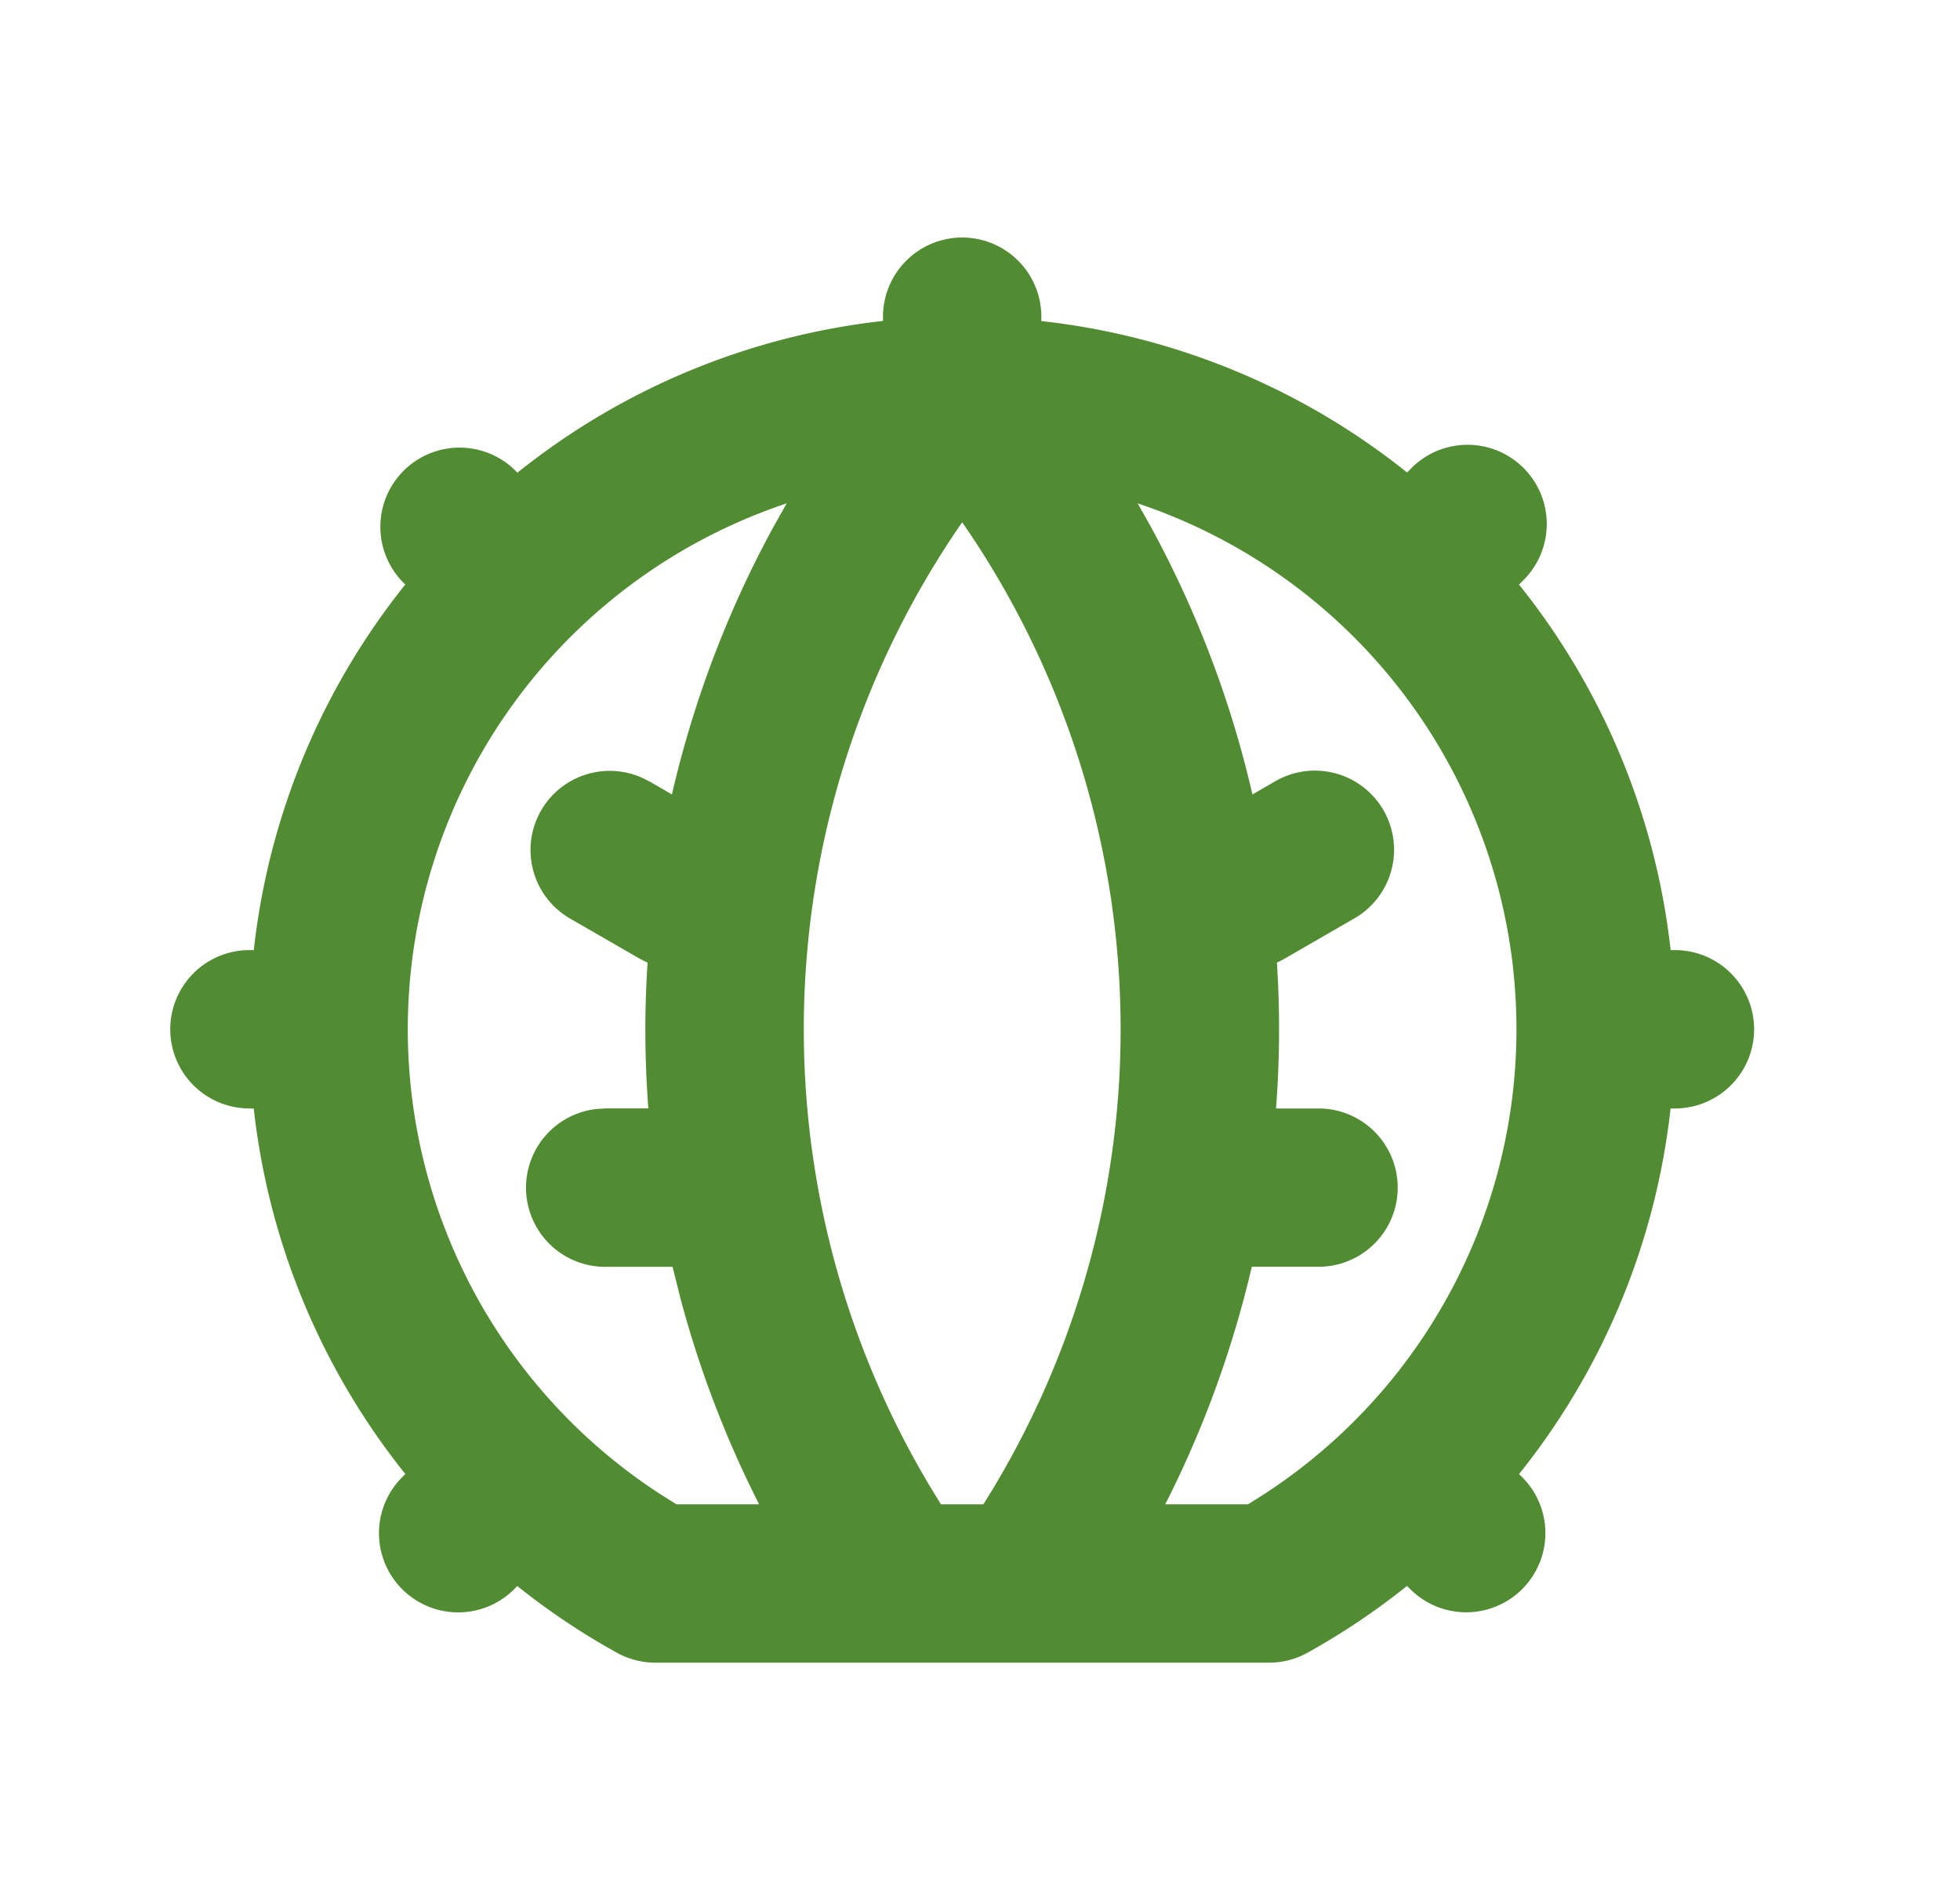 <svg fill="none" xmlns="http://www.w3.org/2000/svg" viewBox="0 0 33 32"><path fill-rule="evenodd" clip-rule="evenodd" d="M16.2 4a1.333 1.333 0 0 1 1.333 1.333v.074a11.947 11.947 0 0 1 6.158 2.55l.052-.053a1.334 1.334 0 1 1 1.885 1.887l-.053.053A11.947 11.947 0 0 1 28.128 16h.072a1.333 1.333 0 1 1 0 2.667h-.073a11.947 11.947 0 0 1-2.551 6.157l.053.052a1.333 1.333 0 1 1-1.886 1.885l-.054-.053c-.525.421-1.085.797-1.674 1.124a1.33 1.33 0 0 1-.647.168H11.032c-.226 0-.449-.058-.647-.168a11.923 11.923 0 0 1-1.676-1.123l-.052.054a1.333 1.333 0 1 1-1.885-1.887l.053-.053a11.947 11.947 0 0 1-2.553-6.156H4.2A1.333 1.333 0 0 1 4.2 16h.073a11.947 11.947 0 0 1 2.551-6.157l-.053-.052a1.334 1.334 0 0 1 1.888-1.884l.053.053a11.947 11.947 0 0 1 6.155-2.555v-.072A1.334 1.334 0 0 1 16.2 4Zm2.955 4.477.216.384a17.735 17.735 0 0 1 1.716 4.518l.37-.214a1.333 1.333 0 1 1 1.334 2.308l-1.155.667c-.044.026-.09.05-.137.07.053.819.048 1.64-.015 2.457h.716a1.333 1.333 0 1 1 0 2.666h-1.124a17.733 17.733 0 0 1-1.457 4h1.392a9.338 9.338 0 0 0-1.856-16.856Zm-5.91 0a9.336 9.336 0 0 0-2.142 16.676l.286.18h1.392a17.727 17.727 0 0 1-1.33-3.489l-.127-.51H10.2a1.333 1.333 0 0 1-.156-2.658l.156-.01h.716a17.34 17.34 0 0 1-.013-2.455l-.071-.034-.068-.036-1.155-.666a1.333 1.333 0 0 1 1.194-2.38l.14.069.37.215c.364-1.577.94-3.097 1.716-4.518l.216-.384Zm2.955.318a15.005 15.005 0 0 0-.501 16.305l.144.233h.714A15 15 0 0 0 16.2 8.795Z" fill="#518C32"/></svg>